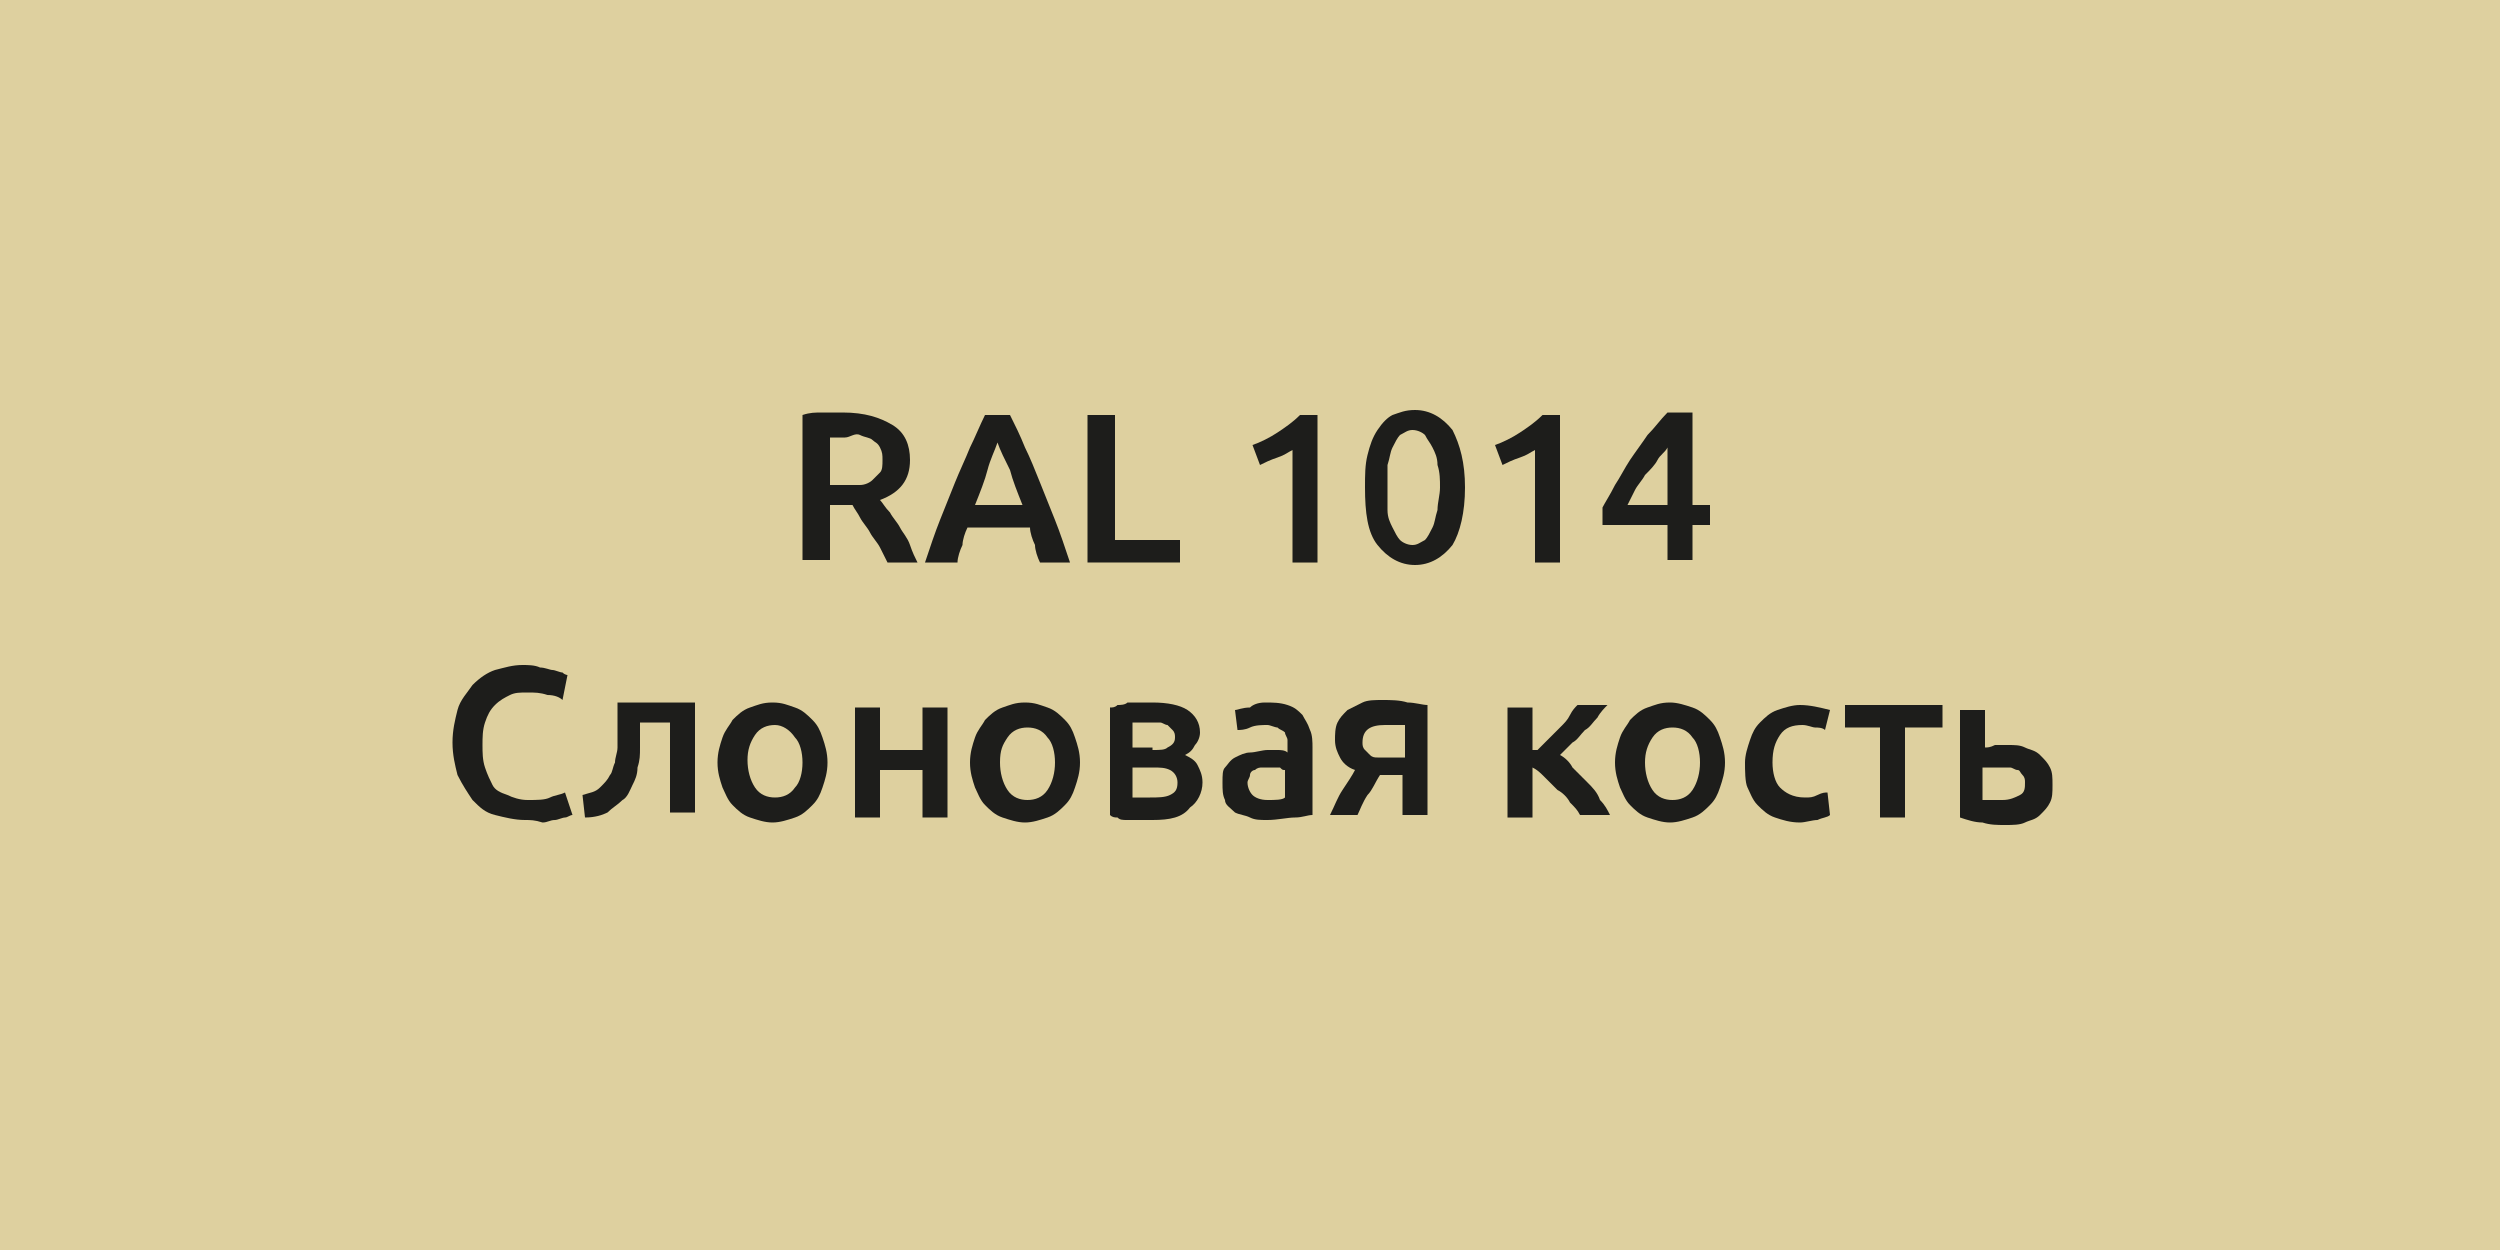<?xml version="1.0" encoding="UTF-8"?> <svg xmlns="http://www.w3.org/2000/svg" xmlns:xlink="http://www.w3.org/1999/xlink" version="1.1" id="Слой_1" x="0px" y="0px" viewBox="0 0 100 50" style="enable-background:new 0 0 100 50;" xml:space="preserve"> <style type="text/css"> .st0{fill:#EADEBD;} .st1{fill:#EAF044;} .st2{fill:#E75B12;} .st3{fill:#8D1D2C;} .st4{fill:#5E2028;} .st5{fill:#703731;} .st6{fill:#C1121C;} .st7{fill:#2B2C7C;} .st8{fill:#154889;} .st9{fill:#296478;} .st10{fill:#276235;} .st11{fill:#0F4336;} .st12{fill:#9EA0A1;} .st13{fill:#6B716F;} .st14{fill:#474A50;} .st15{fill:#CFD0CF;} .st16{fill:#DDDED4;} .st17{fill:#FFFFFF;} .st18{fill:#A5A8A6;} .st19{fill:#DED09F;} .st20{fill:#1D1D1B;} </style> <rect class="st19" width="100" height="50"></rect> <g> <path class="st20" d="M33.7,16.5c0.9,0,1.5,0.2,2,0.5s0.7,0.8,0.7,1.4c0,0.8-0.4,1.3-1.2,1.6c0.1,0.1,0.2,0.3,0.4,0.5 c0.1,0.2,0.3,0.4,0.4,0.6c0.1,0.2,0.3,0.4,0.4,0.7s0.2,0.5,0.3,0.7h-1.2c-0.1-0.2-0.2-0.4-0.3-0.6c-0.1-0.2-0.3-0.4-0.4-0.6 s-0.3-0.4-0.4-0.6c-0.1-0.2-0.2-0.3-0.3-0.5c-0.1,0-0.1,0-0.2,0s-0.1,0-0.2,0h-0.5v2.2h-1.1v-5.8c0.3-0.1,0.5-0.1,0.8-0.1 C33.2,16.5,33.4,16.5,33.7,16.5z M33.8,17.5c-0.2,0-0.4,0-0.6,0v1.9h0.5c0.3,0,0.5,0,0.7,0c0.2,0,0.4-0.1,0.5-0.2s0.2-0.2,0.3-0.3 s0.1-0.3,0.1-0.5c0-0.2,0-0.3-0.1-0.5s-0.2-0.2-0.3-0.3c-0.1-0.1-0.3-0.1-0.5-0.2S34,17.5,33.8,17.5z"></path> <path class="st20" d="M41.6,22.5c-0.1-0.2-0.2-0.5-0.2-0.7c-0.1-0.2-0.2-0.5-0.2-0.7h-2.5c-0.1,0.2-0.2,0.5-0.2,0.7 c-0.1,0.2-0.2,0.5-0.2,0.7H37c0.2-0.6,0.4-1.2,0.6-1.7c0.2-0.5,0.4-1,0.6-1.5s0.4-0.9,0.6-1.4c0.2-0.4,0.4-0.9,0.6-1.3h1 c0.2,0.4,0.4,0.8,0.6,1.3c0.2,0.4,0.4,0.9,0.6,1.4s0.4,1,0.6,1.5c0.2,0.5,0.4,1.1,0.6,1.7H41.6z M39.9,17.7 c-0.1,0.3-0.3,0.7-0.4,1.1s-0.3,0.9-0.5,1.4h1.9c-0.2-0.5-0.4-1-0.5-1.4C40.2,18.4,40,18,39.9,17.7z"></path> <path class="st20" d="M47.2,21.6v0.9h-3.7v-5.9h1.1v5H47.2z"></path> <path class="st20" d="M50.1,17.8c0.3-0.1,0.7-0.3,1-0.5c0.3-0.2,0.6-0.4,0.9-0.7h0.7v5.9h-1V18c-0.2,0.1-0.3,0.2-0.6,0.3 s-0.5,0.2-0.7,0.3L50.1,17.8z"></path> <path class="st20" d="M58.6,19.5c0,1-0.2,1.8-0.5,2.3c-0.4,0.5-0.9,0.8-1.5,0.8s-1.1-0.3-1.5-0.8c-0.4-0.5-0.5-1.3-0.5-2.3 c0-0.5,0-0.9,0.1-1.3s0.2-0.7,0.4-1c0.2-0.3,0.4-0.5,0.6-0.6c0.3-0.1,0.5-0.2,0.9-0.2c0.6,0,1.1,0.3,1.5,0.8 C58.4,17.8,58.6,18.5,58.6,19.5z M57.6,19.5c0-0.3,0-0.6-0.1-0.9c0-0.3-0.1-0.5-0.2-0.7c-0.1-0.2-0.2-0.3-0.3-0.5 c-0.1-0.1-0.3-0.2-0.5-0.2c-0.2,0-0.3,0.1-0.5,0.2c-0.1,0.1-0.2,0.3-0.3,0.5c-0.1,0.2-0.1,0.4-0.2,0.7c0,0.3,0,0.6,0,0.9 c0,0.3,0,0.6,0,0.9c0,0.3,0.1,0.5,0.2,0.7c0.1,0.2,0.2,0.4,0.3,0.5c0.1,0.1,0.3,0.2,0.5,0.2c0.2,0,0.3-0.1,0.5-0.2 c0.1-0.1,0.2-0.3,0.3-0.5c0.1-0.2,0.1-0.4,0.2-0.7C57.5,20.1,57.6,19.8,57.6,19.5z"></path> <path class="st20" d="M59.8,17.8c0.3-0.1,0.7-0.3,1-0.5c0.3-0.2,0.6-0.4,0.9-0.7h0.7v5.9h-1V18c-0.2,0.1-0.3,0.2-0.6,0.3 s-0.5,0.2-0.7,0.3L59.8,17.8z"></path> <path class="st20" d="M67.7,16.6v3.6h0.7v0.8h-0.7v1.4h-1v-1.4h-2.6v-0.7c0.1-0.2,0.3-0.5,0.5-0.9c0.2-0.3,0.4-0.7,0.6-1 c0.2-0.3,0.5-0.7,0.7-1c0.3-0.3,0.5-0.6,0.8-0.9H67.7z M66.7,17.9c-0.1,0.2-0.3,0.3-0.4,0.5S66,18.8,65.8,19 c-0.1,0.2-0.3,0.4-0.4,0.6s-0.2,0.4-0.3,0.6h1.6V17.9z"></path> <path class="st20" d="M21,32.8c-0.4,0-0.8-0.1-1.2-0.2c-0.4-0.1-0.6-0.3-0.9-0.6c-0.2-0.3-0.4-0.6-0.6-1c-0.1-0.4-0.2-0.8-0.2-1.3 s0.1-0.9,0.2-1.3c0.1-0.4,0.4-0.7,0.6-1c0.3-0.3,0.6-0.5,0.9-0.6c0.4-0.1,0.7-0.2,1.1-0.2c0.2,0,0.5,0,0.7,0.1 c0.2,0,0.4,0.1,0.5,0.1c0.1,0,0.3,0.1,0.4,0.1c0.1,0.1,0.2,0.1,0.2,0.1L22.5,28c-0.1-0.1-0.3-0.2-0.6-0.2c-0.3-0.1-0.5-0.1-0.8-0.1 c-0.3,0-0.5,0-0.7,0.1c-0.2,0.1-0.4,0.2-0.6,0.4c-0.2,0.2-0.3,0.4-0.4,0.7c-0.1,0.3-0.1,0.6-0.1,0.9c0,0.3,0,0.6,0.1,0.9 c0.1,0.3,0.2,0.5,0.3,0.7c0.1,0.2,0.3,0.3,0.6,0.4c0.2,0.1,0.5,0.2,0.8,0.2c0.4,0,0.7,0,0.9-0.1c0.2-0.1,0.4-0.1,0.6-0.2l0.3,0.9 c-0.1,0-0.2,0.1-0.3,0.1c-0.1,0-0.3,0.1-0.4,0.1c-0.2,0-0.3,0.1-0.5,0.1C21.4,32.8,21.2,32.8,21,32.8z"></path> <path class="st20" d="M25.6,29.1c0,0.3,0,0.5,0,0.8c0,0.3,0,0.5-0.1,0.8c0,0.3-0.1,0.5-0.2,0.7c-0.1,0.2-0.2,0.5-0.4,0.6 c-0.2,0.2-0.4,0.3-0.6,0.5c-0.2,0.1-0.5,0.2-0.9,0.2l-0.1-0.9c0.3-0.1,0.5-0.1,0.7-0.3s0.3-0.3,0.4-0.5c0.1-0.1,0.1-0.3,0.2-0.5 c0-0.2,0.1-0.4,0.1-0.6s0-0.4,0-0.6c0-0.2,0-0.4,0-0.6v-0.6h3.1v4.4h-1v-3.6H25.6z"></path> <path class="st20" d="M33.1,30.5c0,0.4-0.1,0.7-0.2,1s-0.2,0.5-0.4,0.7s-0.4,0.4-0.7,0.5c-0.3,0.1-0.6,0.2-0.9,0.2 s-0.6-0.1-0.9-0.2s-0.5-0.3-0.7-0.5s-0.3-0.5-0.4-0.7c-0.1-0.3-0.2-0.6-0.2-1c0-0.4,0.1-0.7,0.2-1c0.1-0.3,0.3-0.5,0.4-0.7 c0.2-0.2,0.4-0.4,0.7-0.5c0.3-0.1,0.5-0.2,0.9-0.2s0.6,0.1,0.9,0.2c0.3,0.1,0.5,0.3,0.7,0.5c0.2,0.2,0.3,0.4,0.4,0.7 S33.1,30.1,33.1,30.5z M32.1,30.5c0-0.4-0.1-0.8-0.3-1C31.6,29.2,31.3,29,31,29s-0.6,0.1-0.8,0.4s-0.3,0.6-0.3,1 c0,0.4,0.1,0.8,0.3,1.1s0.5,0.4,0.8,0.4s0.6-0.1,0.8-0.4C32,31.3,32.1,30.9,32.1,30.5z"></path> <path class="st20" d="M37.9,32.7h-1v-1.9h-1.7v1.9h-1v-4.4h1V30h1.7v-1.7h1V32.7z"></path> <path class="st20" d="M43.2,30.5c0,0.4-0.1,0.7-0.2,1s-0.2,0.5-0.4,0.7s-0.4,0.4-0.7,0.5c-0.3,0.1-0.6,0.2-0.9,0.2 s-0.6-0.1-0.9-0.2s-0.5-0.3-0.7-0.5s-0.3-0.5-0.4-0.7c-0.1-0.3-0.2-0.6-0.2-1c0-0.4,0.1-0.7,0.2-1c0.1-0.3,0.3-0.5,0.4-0.7 c0.2-0.2,0.4-0.4,0.7-0.5c0.3-0.1,0.5-0.2,0.9-0.2s0.6,0.1,0.9,0.2c0.3,0.1,0.5,0.3,0.7,0.5c0.2,0.2,0.3,0.4,0.4,0.7 S43.2,30.1,43.2,30.5z M42.2,30.5c0-0.4-0.1-0.8-0.3-1c-0.2-0.3-0.5-0.4-0.8-0.4s-0.6,0.1-0.8,0.4S40,30,40,30.5 c0,0.4,0.1,0.8,0.3,1.1s0.5,0.4,0.8,0.4s0.6-0.1,0.8-0.4C42.1,31.3,42.2,30.9,42.2,30.5z"></path> <path class="st20" d="M46.1,32.8c-0.2,0-0.3,0-0.5,0c-0.2,0-0.3,0-0.5,0c-0.2,0-0.3,0-0.4-0.1c-0.1,0-0.2,0-0.3-0.1v-4.3 c0.1,0,0.2,0,0.3-0.1c0.1,0,0.3,0,0.4-0.1c0.2,0,0.3,0,0.5,0c0.2,0,0.3,0,0.5,0c0.6,0,1.1,0.1,1.4,0.3c0.3,0.2,0.5,0.5,0.5,0.9 c0,0.2-0.1,0.4-0.2,0.5c-0.1,0.2-0.2,0.3-0.4,0.4c0.2,0.1,0.4,0.2,0.5,0.4c0.1,0.2,0.2,0.4,0.2,0.7c0,0.4-0.2,0.8-0.5,1 C47.3,32.7,46.8,32.8,46.1,32.8z M46.1,30c0.3,0,0.5,0,0.6-0.1c0.2-0.1,0.3-0.2,0.3-0.4c0-0.1,0-0.2-0.1-0.3 c-0.1-0.1-0.1-0.1-0.2-0.2c-0.1,0-0.2-0.1-0.3-0.1c-0.1,0-0.2,0-0.4,0c-0.1,0-0.2,0-0.4,0s-0.2,0-0.3,0v1H46.1z M45.3,31.9 c0.1,0,0.2,0,0.3,0s0.3,0,0.4,0c0.3,0,0.6,0,0.8-0.1c0.2-0.1,0.3-0.2,0.3-0.5c0-0.2-0.1-0.4-0.3-0.5c-0.2-0.1-0.4-0.1-0.7-0.1h-0.8 V31.9z"></path> <path class="st20" d="M50.6,28.1c0.3,0,0.6,0,0.9,0.1s0.4,0.2,0.6,0.4c0.1,0.2,0.2,0.3,0.3,0.6c0.1,0.2,0.1,0.5,0.1,0.7v2.7 c-0.2,0-0.4,0.1-0.7,0.1c-0.3,0-0.7,0.1-1.1,0.1c-0.3,0-0.5,0-0.7-0.1c-0.2-0.1-0.4-0.1-0.6-0.2C49.2,32.3,49,32.2,49,32 c-0.1-0.2-0.1-0.4-0.1-0.7c0-0.3,0-0.5,0.1-0.6s0.2-0.3,0.4-0.4s0.4-0.2,0.6-0.2c0.2,0,0.5-0.1,0.7-0.1c0.1,0,0.2,0,0.4,0 c0.1,0,0.3,0,0.4,0.1v-0.2c0-0.1,0-0.2,0-0.3c0-0.1-0.1-0.2-0.1-0.3c-0.1-0.1-0.2-0.1-0.3-0.2c-0.1,0-0.3-0.1-0.4-0.1 c-0.2,0-0.5,0-0.7,0.1s-0.4,0.1-0.5,0.1l-0.1-0.8c0.1,0,0.3-0.1,0.6-0.1C50.1,28.2,50.3,28.1,50.6,28.1z M50.7,32 c0.3,0,0.6,0,0.7-0.1v-1.1c-0.1,0-0.1,0-0.2-0.1c-0.1,0-0.2,0-0.4,0c-0.1,0-0.2,0-0.3,0c-0.1,0-0.2,0-0.3,0.1 c-0.1,0-0.2,0.1-0.2,0.2s-0.1,0.2-0.1,0.3c0,0.2,0.1,0.4,0.2,0.5C50.2,31.9,50.4,32,50.7,32z"></path> <path class="st20" d="M55.6,31c-0.1,0-0.1,0-0.2,0s-0.1,0-0.2,0c-0.2,0.3-0.3,0.6-0.5,0.8c-0.2,0.3-0.3,0.6-0.4,0.8h-1.1 c0.2-0.4,0.3-0.7,0.5-1c0.2-0.3,0.4-0.6,0.5-0.8c-0.3-0.1-0.5-0.3-0.6-0.5c-0.1-0.2-0.2-0.4-0.2-0.7c0-0.2,0-0.5,0.1-0.7 c0.1-0.2,0.2-0.3,0.4-0.5c0.2-0.1,0.4-0.2,0.6-0.3c0.2-0.1,0.5-0.1,0.8-0.1c0.3,0,0.7,0,1,0.1c0.3,0,0.6,0.1,0.8,0.1v4.4h-1V31 H55.6z M56.1,29c-0.1,0-0.2,0-0.3,0c-0.1,0-0.3,0-0.4,0c-0.6,0-0.9,0.2-0.9,0.7c0,0.1,0,0.2,0.1,0.3s0.1,0.1,0.2,0.2 s0.2,0.1,0.3,0.1s0.2,0,0.4,0h0.7V29z"></path> <path class="st20" d="M61.5,30c0.1-0.1,0.3-0.3,0.4-0.4c0.2-0.2,0.3-0.3,0.5-0.5s0.3-0.3,0.4-0.5s0.2-0.3,0.3-0.4h1.2 c-0.1,0.1-0.3,0.3-0.4,0.5c-0.2,0.2-0.3,0.4-0.5,0.5c-0.2,0.2-0.3,0.4-0.5,0.5c-0.2,0.2-0.3,0.3-0.5,0.5c0.2,0.1,0.4,0.3,0.5,0.5 c0.2,0.2,0.4,0.4,0.6,0.6c0.2,0.2,0.4,0.4,0.5,0.7c0.2,0.2,0.3,0.4,0.4,0.6h-1.2c-0.1-0.2-0.2-0.3-0.4-0.5 c-0.1-0.2-0.3-0.4-0.5-0.5c-0.2-0.2-0.3-0.3-0.5-0.5c-0.2-0.2-0.3-0.3-0.5-0.4v2h-1v-4.4h1V30z"></path> <path class="st20" d="M69,30.5c0,0.4-0.1,0.7-0.2,1c-0.1,0.3-0.2,0.5-0.4,0.7c-0.2,0.2-0.4,0.4-0.7,0.5c-0.3,0.1-0.6,0.2-0.9,0.2 s-0.6-0.1-0.9-0.2s-0.5-0.3-0.7-0.5c-0.2-0.2-0.3-0.5-0.4-0.7c-0.1-0.3-0.2-0.6-0.2-1c0-0.4,0.1-0.7,0.2-1c0.1-0.3,0.3-0.5,0.4-0.7 c0.2-0.2,0.4-0.4,0.7-0.5c0.3-0.1,0.5-0.2,0.9-0.2c0.3,0,0.6,0.1,0.9,0.2c0.3,0.1,0.5,0.3,0.7,0.5c0.2,0.2,0.3,0.4,0.4,0.7 S69,30.1,69,30.5z M68,30.5c0-0.4-0.1-0.8-0.3-1c-0.2-0.3-0.5-0.4-0.8-0.4c-0.3,0-0.6,0.1-0.8,0.4c-0.2,0.3-0.3,0.6-0.3,1 c0,0.4,0.1,0.8,0.3,1.1c0.2,0.3,0.5,0.4,0.8,0.4c0.3,0,0.6-0.1,0.8-0.4C67.9,31.3,68,30.9,68,30.5z"></path> <path class="st20" d="M69.8,30.5c0-0.3,0.1-0.6,0.2-0.9c0.1-0.3,0.2-0.5,0.4-0.7c0.2-0.2,0.4-0.4,0.7-0.5c0.3-0.1,0.6-0.2,0.9-0.2 c0.4,0,0.8,0.1,1.2,0.2L73,29.2c-0.1-0.1-0.3-0.1-0.4-0.1S72.3,29,72.1,29c-0.4,0-0.7,0.1-0.9,0.4s-0.3,0.6-0.3,1.1 c0,0.4,0.1,0.8,0.3,1s0.5,0.4,1,0.4c0.2,0,0.3,0,0.5-0.1s0.3-0.1,0.4-0.1l0.1,0.9c-0.1,0.1-0.3,0.1-0.5,0.2c-0.2,0-0.5,0.1-0.7,0.1 c-0.4,0-0.7-0.1-1-0.2s-0.5-0.3-0.7-0.5c-0.2-0.2-0.3-0.5-0.4-0.7S69.8,30.8,69.8,30.5z"></path> <path class="st20" d="M77.6,29.1h-1.4v3.6h-1v-3.6h-1.4v-0.9h3.9V29.1z"></path> <path class="st20" d="M79.4,29.9c0.1,0,0.2,0,0.4-0.1c0.2,0,0.3,0,0.5,0c0.3,0,0.5,0,0.7,0.1c0.2,0.1,0.4,0.1,0.6,0.3 s0.3,0.3,0.4,0.5c0.1,0.2,0.1,0.4,0.1,0.7c0,0.3,0,0.5-0.1,0.7c-0.1,0.2-0.2,0.3-0.4,0.5s-0.4,0.2-0.6,0.3s-0.5,0.1-0.8,0.1 c-0.3,0-0.6,0-0.9-0.1c-0.3,0-0.6-0.1-0.9-0.2v-4.3h1V29.9z M80.1,32c0.3,0,0.5-0.1,0.7-0.2s0.2-0.3,0.2-0.5c0-0.1,0-0.2-0.1-0.3 s-0.1-0.2-0.2-0.2s-0.2-0.1-0.3-0.1c-0.1,0-0.2,0-0.4,0c-0.1,0-0.2,0-0.4,0c-0.1,0-0.2,0-0.3,0v1.3c0.1,0,0.2,0,0.3,0 C79.8,32,80,32,80.1,32z"></path> </g> </svg> 